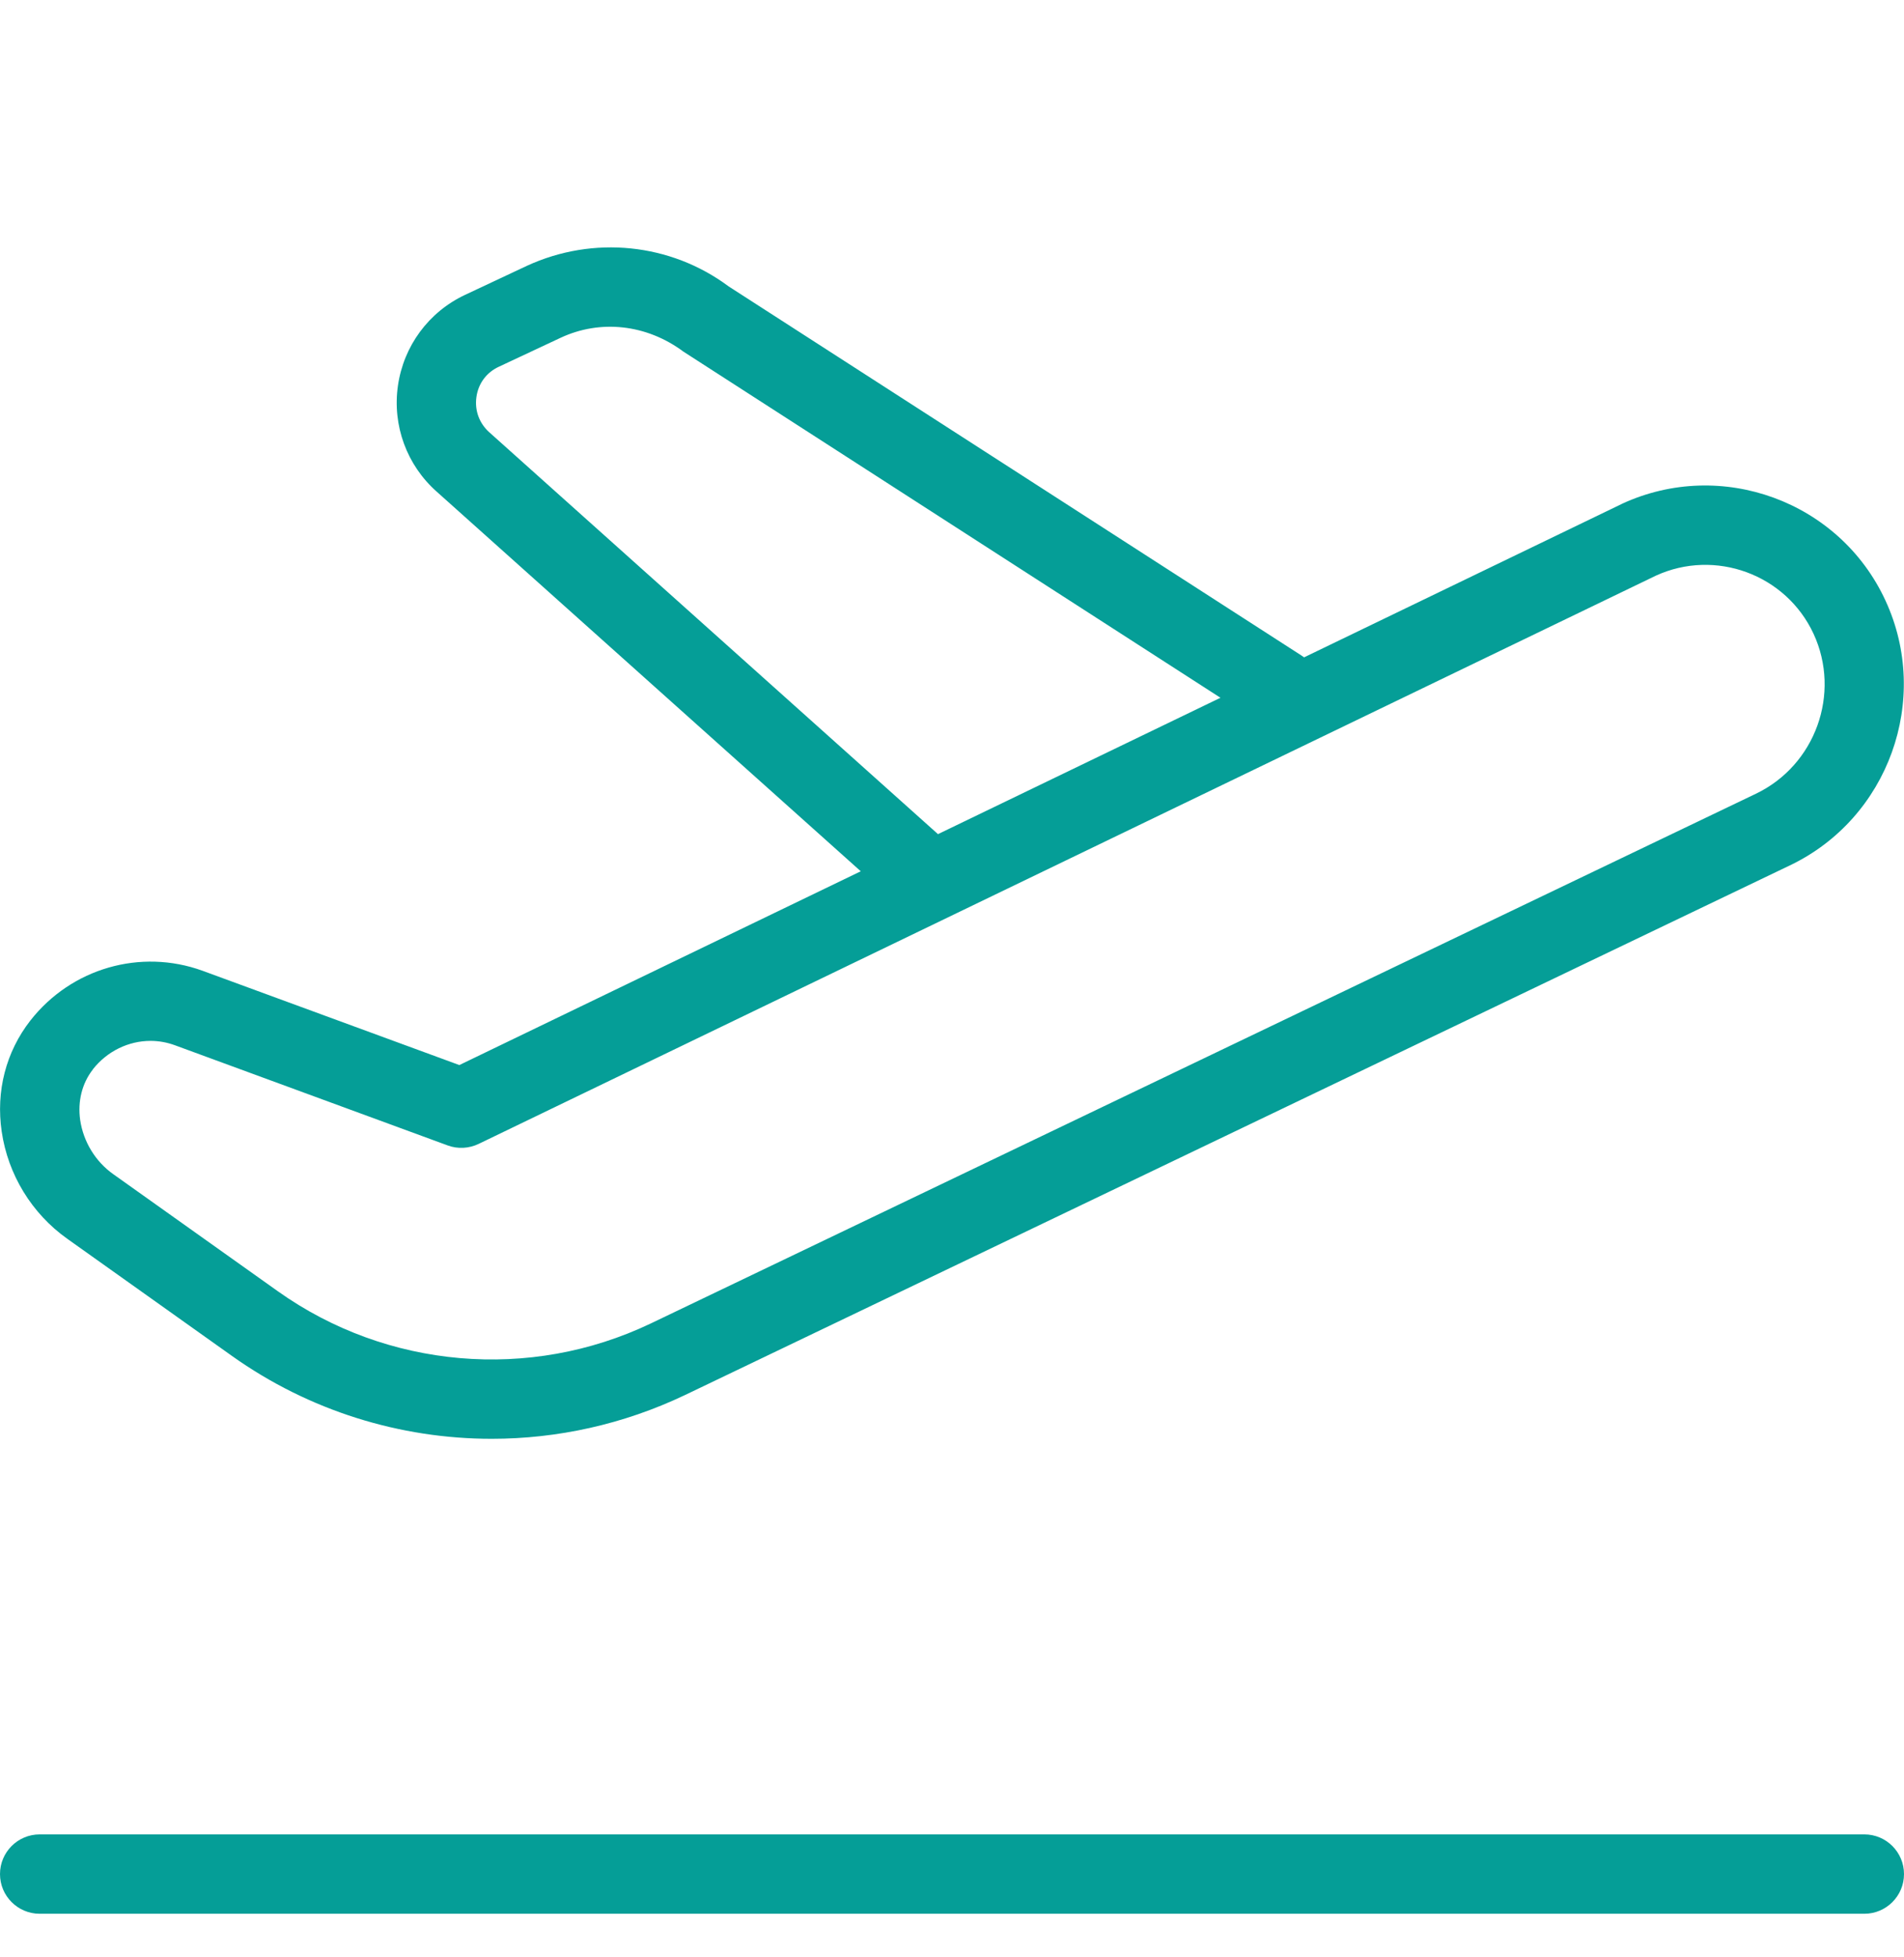 <svg xmlns="http://www.w3.org/2000/svg" width="36" height="37" viewBox="0 0 36 37" fill="none"><g clip-path="url(#clip0_831_6885)"><path d="M1.272 23.417L4.385 25.631C5.844 26.669 7.566 27.198 9.297 27.198C10.539 27.198 11.787 26.925 12.947 26.373L33.844 16.358C35.706 15.468 36.516 13.223 35.649 11.351C34.781 9.474 32.545 8.658 30.671 9.522L30.66 9.528L24.657 12.426C24.642 12.414 24.627 12.404 24.61 12.393L13.777 5.414C12.677 4.595 11.216 4.448 9.964 5.024L8.793 5.574C8.106 5.897 7.632 6.539 7.524 7.29C7.416 8.043 7.691 8.792 8.256 9.293L16.275 16.47L8.685 20.133L3.828 18.35C2.661 17.927 1.351 18.299 0.573 19.293C0.113 19.883 -0.08 20.627 0.032 21.389C0.15 22.202 0.6 22.94 1.272 23.417ZM9.254 8.174C9.062 8.003 8.972 7.76 9.008 7.505C9.043 7.25 9.198 7.041 9.431 6.933L10.598 6.386C11.345 6.036 12.222 6.126 12.922 6.647L23.076 13.19L17.735 15.768L9.254 8.174ZM1.754 20.216C2.026 19.869 2.432 19.676 2.847 19.676C3.003 19.676 3.159 19.704 3.311 19.76L8.466 21.653C8.656 21.723 8.868 21.711 9.051 21.623L31.306 10.883C32.428 10.367 33.768 10.856 34.29 11.981C34.813 13.112 34.323 14.468 33.198 15.005L12.3 25.02C10.017 26.108 7.317 25.875 5.255 24.41L2.142 22.196C1.803 21.956 1.577 21.582 1.516 21.173C1.466 20.82 1.55 20.48 1.756 20.216H1.754ZM36 35.426C36 35.84 35.664 36.176 35.25 36.176H0.75C0.336 36.176 0 35.84 0 35.426C0 35.012 0.336 34.676 0.75 34.676H35.25C35.664 34.676 36 35.012 36 35.426Z" fill="#059E97"></path></g><defs><clipPath id="clip0_831_6885"><rect width="36" height="36" fill="white" transform="translate(0 0.176)"></rect></clipPath></defs></svg>
